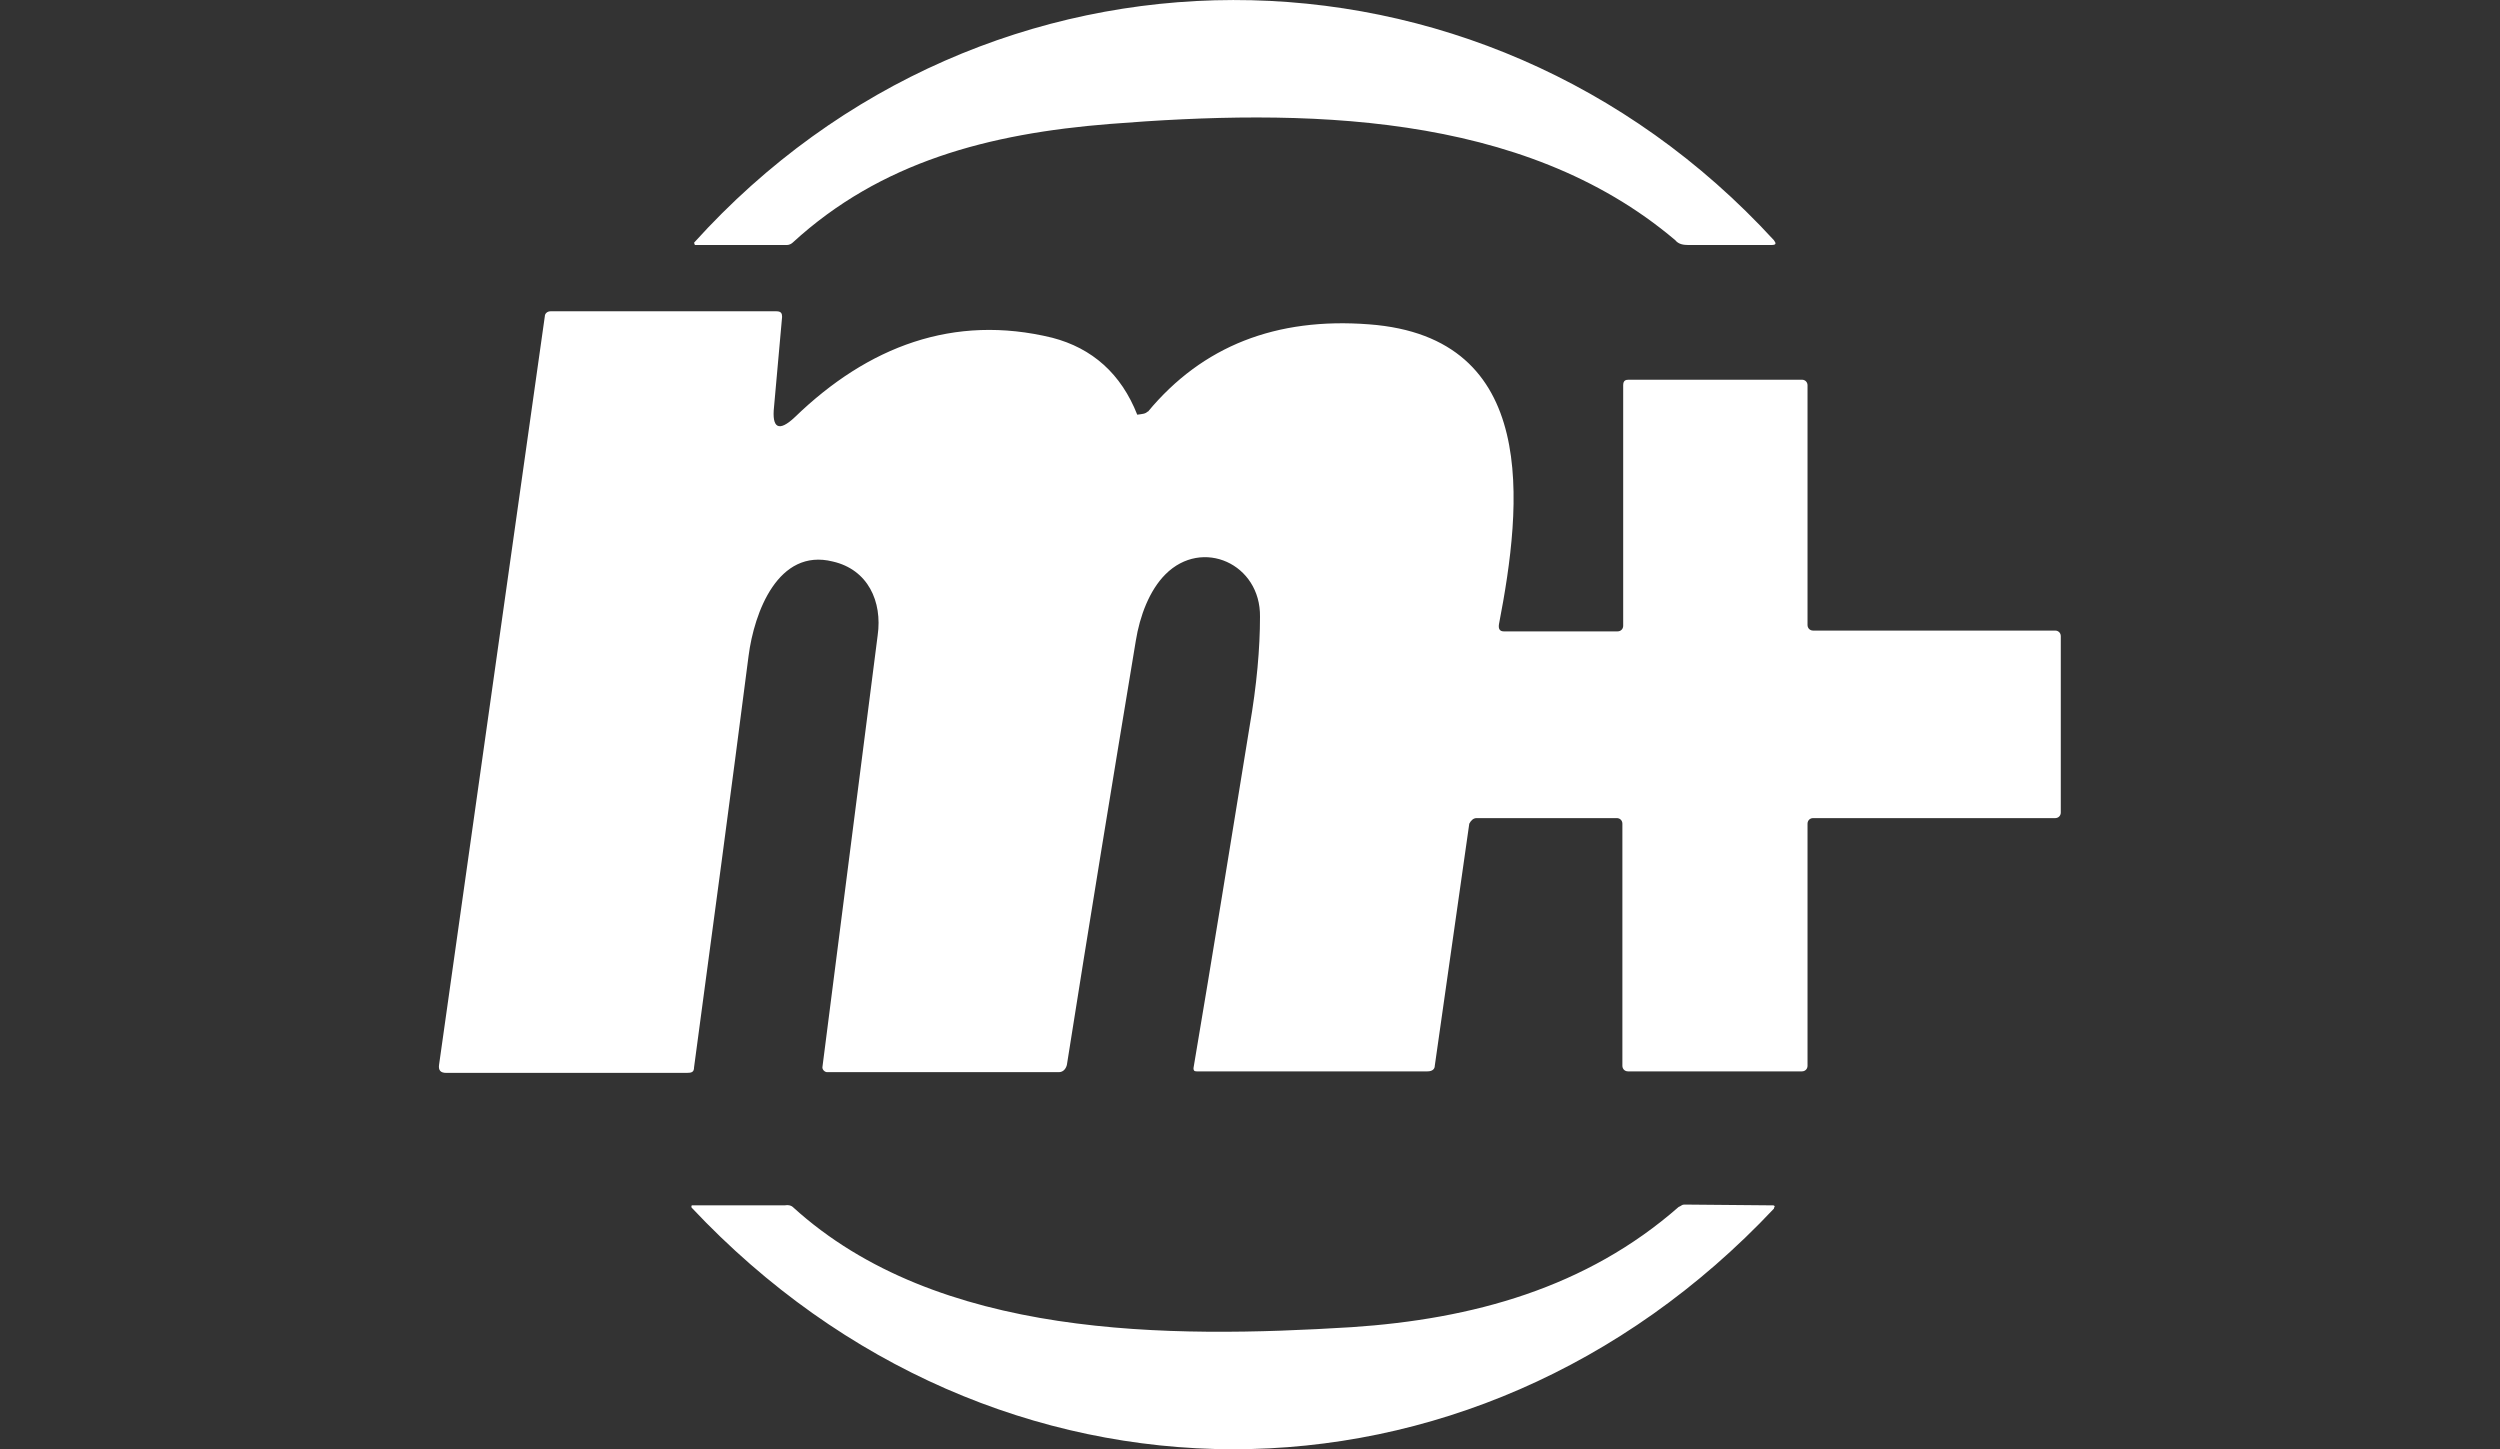<?xml version="1.0" encoding="UTF-8"?>
<svg id="Livello_1" data-name="Livello 1" xmlns="http://www.w3.org/2000/svg" viewBox="0 0 345 200">
  <rect x="0" y="0" width="345" height="200" fill="#333333" stroke="none"/>
  <defs>
    <style>
      .cls-1 {
        fill: none;
      }

      .cls-1, .cls-2 {
        stroke-width: 0px;
      }

      .cls-2 {
        fill: #fff;
      }
    </style>
  </defs>
  <rect class="cls-1" width="345" height="200"/>
  <g>
    <path class="cls-2" d="m95.79,33.48c40.27-44.58,108.41-44.58,149.01-.33.33.44.33.66-.33.66h-11.51c-.66,0-1.33-.11-1.77-.66-21.13-17.92-51.66-18.14-78.1-16.04-16.59,1.33-31.53,5.2-43.7,16.37-.11.11-.44.33-.77.33h-12.72s-.11-.22-.11-.33h0Z"/>
    <path class="cls-2" d="m158.41,56.82c7.52-9.07,17.7-13.05,30.53-12.06,23.56,1.77,21.13,24.78,17.92,41.37-.11.66.11,1,.66,1h15.71c.44,0,.77-.33.77-.77v-33.19c0-.66.33-.77.77-.77h23.9c.44,0,.77.33.77.77v33.08c0,.44.33.77.77.77h33.41c.44,0,.77.33.77.77v24.34c0,.44-.33.77-.77.77h-33.41c-.44,0-.77.33-.77.77v33.41c0,.44-.33.77-.77.77h-24.01c-.44,0-.77-.33-.77-.77v-33.41c0-.44-.33-.77-.77-.77h-19.36c-.44,0-.77.33-1,.77l-4.76,33.41c0,.44-.33.77-1,.77h-31.86c-.33,0-.44-.11-.44-.44h0c2.66-15.71,5.2-31.53,7.74-47.13,1-5.75,1.44-10.84,1.44-15.16.11-7.3-7.97-10.95-13.05-5.86-2.21,2.21-3.54,5.75-4.09,9.18-3.21,19.36-6.42,38.94-9.51,58.52-.11.44-.44,1-1.11,1h-31.97c-.33,0-.66-.33-.66-.66h0c2.54-19.91,5.09-39.72,7.63-59.63.66-4.65-1.33-9.07-6.2-10.18-7.52-1.88-10.84,6.97-11.62,13.05-2.43,18.92-4.98,37.83-7.52,56.75,0,.66-.33.77-1,.77h-33.19c-.77,0-1.11-.33-1-1.11l14.6-103.33c0-.33.33-.66.77-.66h31.2c.66,0,.77.33.77.77l-1.11,12.39c-.33,2.99.66,3.54,2.88,1.44,10.07-9.74,21.9-14.27,35.51-10.95,5.53,1.44,9.51,4.98,11.73,10.62.77-.11,1.11-.11,1.44-.44Z"/>
    <path class="cls-2" d="m109.4,166.56c20.02,18.25,51.88,18.14,77.11,16.59,16.7-1.11,32.41-5.42,45.14-16.59.33-.11.44-.33.77-.33l12.28.11c.11,0,.33.11.11.33v.11c-41.71,44.36-107.64,44.25-149.35-.11,0,0-.11-.11,0-.33h12.83c.66-.11,1,.11,1.11.22Z"/>
  </g>
</svg>